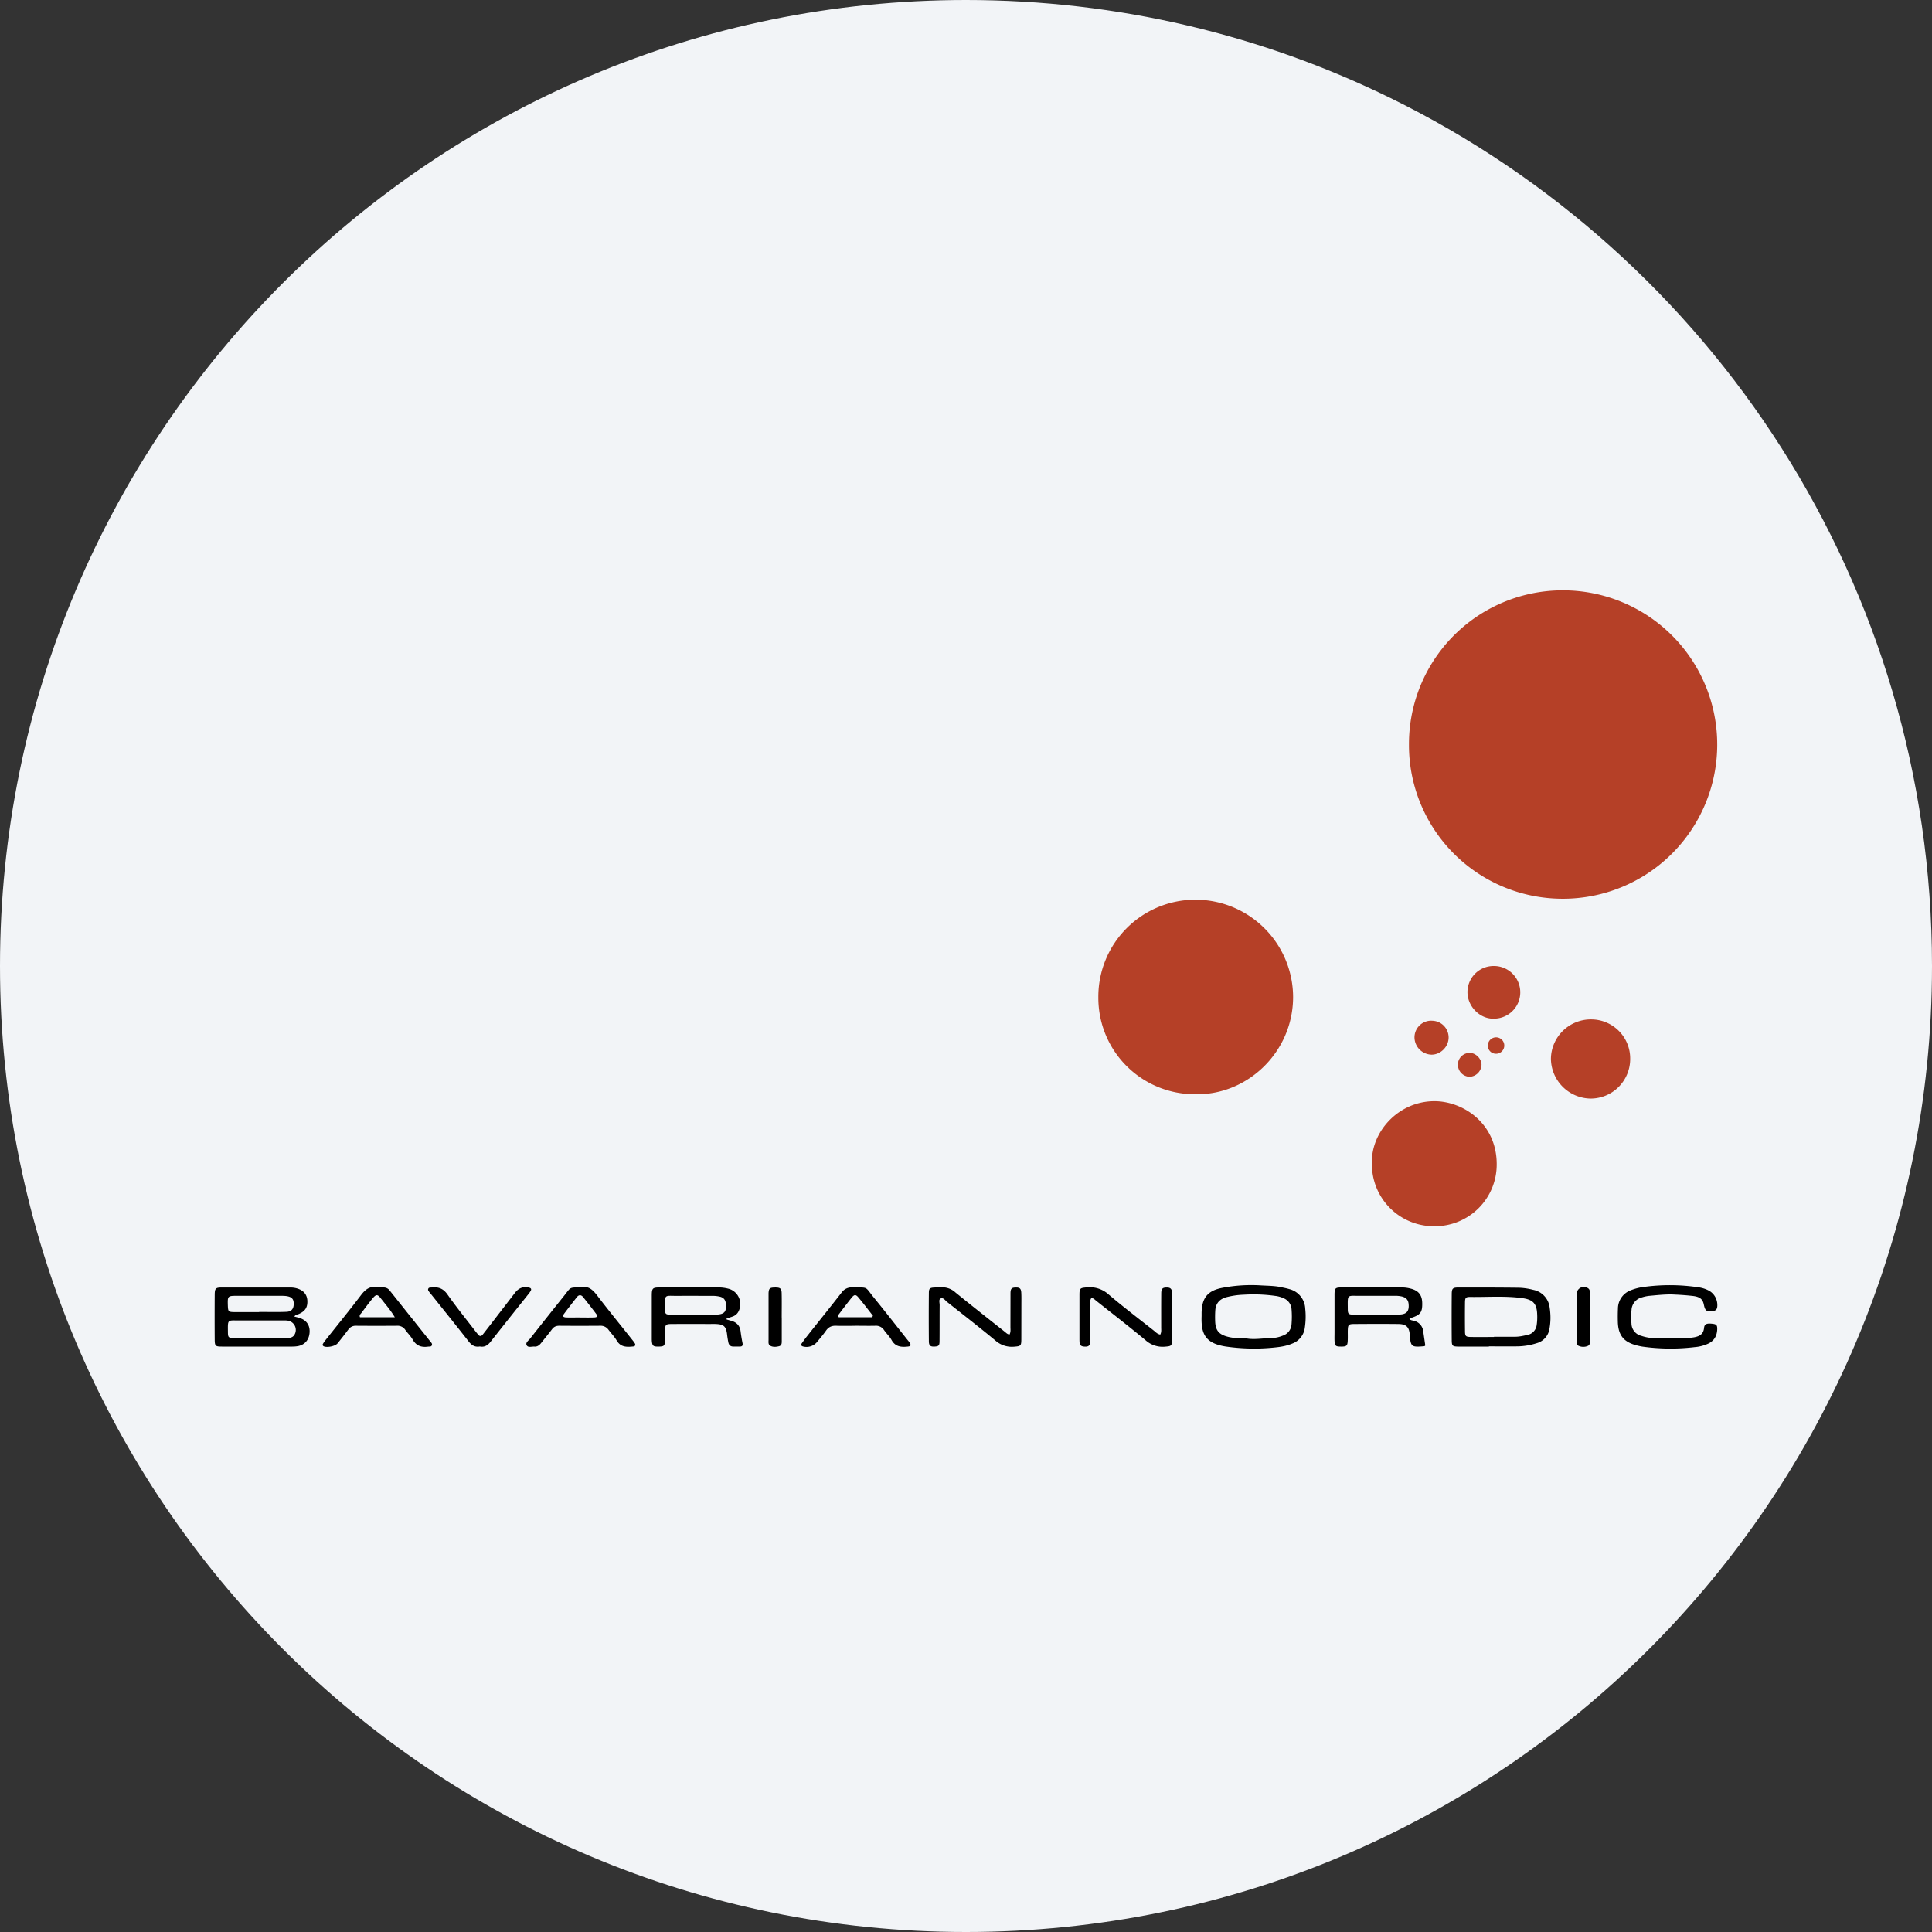 <svg width="36" height="36" fill="none" xmlns="http://www.w3.org/2000/svg"><rect width="100%" height="100%" fill="#333333" stroke="none"/><path d="M18 0c2.837 0 5.52.656 7.907 1.825C31.884 4.753 36 10.895 36 18c0 9.942-8.058 18-18 18-9.94 0-18-8.057-18-18C0 8.06 8.06 0 18 0z" fill="#F2F4F7"/><path d="M31.998 13.883a2.875 2.875 0 0 1-2.875 2.864 2.863 2.863 0 0 1-2.869-2.883A2.864 2.864 0 0 1 29.141 11a2.874 2.874 0 0 1 2.857 2.883zm-9.712 6.506a1.795 1.795 0 0 1-1.82-1.802 1.807 1.807 0 0 1 1.815-1.822 1.819 1.819 0 0 1 1.814 1.811c0 1.027-.85 1.83-1.81 1.813zm3.278 1.294c-.023-.582.484-1.162 1.162-1.164.539-.001 1.159.414 1.163 1.166a1.15 1.15 0 0 1-1.165 1.164 1.152 1.152 0 0 1-1.16-1.166zm4.812-1.953a.737.737 0 0 1-.739.74.75.75 0 0 1-.738-.745.744.744 0 0 1 .75-.73.727.727 0 0 1 .727.736z" fill="#B54027"/><path d="M5.484 24.532c.042.011.073.018.103.028.126.042.19.137.182.266-.008.137-.086.231-.215.257a.638.638 0 0 1-.121.009H4.137c-.122 0-.135-.01-.136-.13a61.117 61.117 0 0 1 0-.835c.001-.12.018-.136.133-.136h1.272c.045 0 .088.005.131.018.118.035.183.111.19.224.007.127-.04.201-.162.253-.025.01-.056.01-.081.046zm-.631.402h.06c.145 0 .29 0 .435-.002.054 0 .107-.008.138-.059a.175.175 0 0 0-.128-.265c-.036-.005-.072-.003-.109-.003h-.798c-.215 0-.206-.024-.204.214.001.105.01.113.122.114.161.002.322 0 .484 0zm-.024-.485v-.003c.17 0 .339.005.507-.002.092-.003.133-.052.137-.137.004-.095-.03-.139-.13-.155-.039-.006-.08-.006-.12-.006h-.797c-.186 0-.186.001-.18.19.005.102.012.111.112.113.157.002.314 0 .471 0zm17.561.074v-.062c.006-.276.112-.41.382-.463.234-.045.473-.061.71-.047.133.009.267.006.398.036.047.01.095.019.141.033a.392.392 0 0 1 .3.366c.013.118.01.233-.007.35a.362.362 0 0 1-.233.299c-.094.04-.193.059-.293.07a3.66 3.66 0 0 1-.953-.015c-.377-.06-.457-.236-.445-.567zm.844.418c.145.025.306-.007.466-.008a.581.581 0 0 0 .2-.044.237.237 0 0 0 .166-.216 1.692 1.692 0 0 0 0-.278.237.237 0 0 0-.148-.204.52.52 0 0 0-.151-.043 2.91 2.91 0 0 0-.59-.023 1.497 1.497 0 0 0-.334.049c-.122.037-.19.117-.198.245a1.978 1.978 0 0 0-.002.205c.007.17.072.244.24.286.11.028.223.028.351.03zm4.509.151c-.19 0-.38.002-.569 0-.107-.001-.122-.013-.123-.117a51.266 51.266 0 0 1 0-.86c.001-.108.019-.124.13-.124.364 0 .727 0 1.09.004.1 0 .2.014.299.04a.38.38 0 0 1 .306.333c.02.13.02.257-.003.385a.33.33 0 0 1-.24.276 1.24 1.24 0 0 1-.358.059c-.177.002-.355 0-.532 0v.004zm.096-.178v-.005h.388c.078 0 .153-.016.227-.033a.214.214 0 0 0 .18-.188 1 1 0 0 0 .009-.193c-.006-.2-.074-.277-.27-.305-.326-.046-.654-.018-.98-.023-.082 0-.094.016-.095.105a23.2 23.2 0 0 0 0 .521c0 .108.011.119.117.12.142.003.283 0 .424 0zm-14.299-.327.092.026c.094.028.152.088.167.187a2.8 2.8 0 0 0 .037.226c.008.042-.002.064-.045.065h-.133c-.047-.001-.075-.029-.085-.072a1.592 1.592 0 0 1-.025-.155c-.018-.147-.06-.187-.21-.193-.043-.002-.088 0-.132 0a49.285 49.285 0 0 0-.666 0c-.143 0-.147.004-.148.152 0 .06.002.121-.002.181-.006.075-.023.086-.114.088-.098.002-.118-.01-.128-.086-.003-.024-.003-.049-.003-.073v-.775c0-.158.01-.168.162-.168h1.065a.72.72 0 0 1 .227.031.298.298 0 0 1 .155.429.19.19 0 0 1-.101.081c-.038.014-.076.025-.114.038l.001.018zm-.614-.09c.141 0 .282.003.423-.001.152-.005.192-.057.176-.207-.008-.07-.042-.11-.11-.127a.607.607 0 0 0-.155-.015c-.21 0-.42-.002-.629 0-.263.002-.24-.044-.239.25 0 .087.012.098.099.1.145.002.29 0 .435 0zm18.211.437c.145 0 .29.01.435-.016.102-.02.17-.061.181-.176.008-.073.051-.088.16-.075.07.008.088.028.085.105-.005.117-.054.209-.164.263a.73.73 0 0 1-.256.067 3.771 3.771 0 0 1-.977-.01 1.181 1.181 0 0 1-.095-.02c-.25-.062-.354-.19-.36-.446a3.372 3.372 0 0 1 .002-.242.366.366 0 0 1 .244-.343.971.971 0 0 1 .235-.06 3.6 3.6 0 0 1 1.025.007.572.572 0 0 1 .184.058c.11.056.174.177.163.3-.005.053-.03.078-.083.085-.117.015-.143-.004-.168-.124-.02-.097-.072-.142-.2-.158a4.832 4.832 0 0 0-.339-.026c-.161-.01-.322.01-.483.024a.695.695 0 0 0-.13.028.253.253 0 0 0-.195.235c-.009.084-.008.17-.001.254a.24.24 0 0 0 .185.228.804.804 0 0 0 .225.042h.327zm-4.874-.355c.026.027.064.025.097.036a.225.225 0 0 1 .16.194l.038.262c-.006.005-.012.013-.019.014-.234.02-.254.016-.27-.214-.011-.146-.068-.199-.217-.2-.27-.003-.541-.002-.811 0-.114 0-.124.012-.127.125-.001.06.002.121-.001.182-.004.1-.021.115-.126.114-.099 0-.114-.013-.12-.109-.002-.052 0-.104 0-.157v-.702c.001-.12.013-.134.131-.134h1.126c.053 0 .104.007.155.02.153.037.22.12.222.273.003.165-.032.215-.187.268-.017.006-.04.003-.051.028zm-.613-.082c.141 0 .283.003.424-.002.14-.004.187-.065.173-.201-.008-.076-.05-.115-.12-.134a.534.534 0 0 0-.144-.014h-.641c-.245.002-.23-.037-.228.239 0 .1.012.11.113.112.14.002.282 0 .423 0zm-4.03.371c.026-.05.016-.095.017-.139 0-.21-.001-.42.001-.63.001-.088.026-.109.107-.108.059 0 .09.025.093.085l.001.049c0 .279.002.557 0 .836-.001.12-.013.123-.134.133a.474.474 0 0 1-.363-.124c-.301-.25-.611-.49-.918-.733-.025-.02-.046-.045-.085-.052-.034.037-.02.084-.021.125-.002.222 0 .445-.002.667 0 .1-.031.123-.123.114-.05-.005-.073-.029-.077-.076a.871.871 0 0 1-.002-.06v-.824c0-.128.012-.132.138-.142a.523.523 0 0 1 .408.134c.274.233.56.45.842.673.034.027.064.063.118.072zm-2.809-.001c.026-.05.017-.095.017-.139l.001-.63c.001-.086.022-.105.095-.107.077-.002.102.019.106.097.004.072.002.145.002.218l-.001.654c-.001.12-.013.124-.133.134a.461.461 0 0 1-.353-.117c-.295-.245-.598-.48-.899-.718-.035-.028-.07-.087-.119-.063-.04.02-.017.081-.018.124-.002.222 0 .444-.002.666 0 .086-.016.1-.084.105-.084.006-.114-.014-.115-.099a50.56 50.56 0 0 1 0-.896c0-.089.018-.101.11-.105.037-.002.074.002.11-.002a.36.36 0 0 1 .276.095c.304.247.612.489.919.732.025.02.046.046.088.051z" fill="#000"/><path d="M27.839 18.981c-.256.011-.492-.22-.495-.49a.487.487 0 0 1 .492-.491.49.49 0 1 1 .003.981z" fill="#B54027"/><path d="M7.017 23.99h.127c.048 0 .086.017.116.055l.762.956c.015.018.035.038.026.064-.012.035-.046.024-.073.028-.123.017-.219-.016-.284-.13-.038-.067-.095-.121-.14-.184a.171.171 0 0 0-.154-.075c-.254.002-.509.002-.763 0a.164.164 0 0 0-.144.071 7.512 7.512 0 0 1-.201.258c-.044.053-.199.083-.258.053-.016-.009-.024-.024-.016-.04a.458.458 0 0 1 .047-.07c.223-.282.45-.56.667-.846.082-.107.17-.17.288-.14zm.34.555c-.086-.143-.18-.247-.266-.358-.056-.07-.083-.07-.143.001-.075.09-.144.184-.214.278-.016.02-.044.04-.026.079h.65zm8.578.16c-.117 0-.234.003-.35-.001-.085-.004-.146.021-.195.093-.053.076-.114.146-.173.218a.254.254 0 0 1-.26.073c-.034-.012-.032-.035-.017-.057a2.9 2.9 0 0 1 .108-.145c.21-.266.424-.53.631-.797a.23.23 0 0 1 .205-.1c.307.006.222-.028.4.191.21.257.413.518.618.777.015.019.032.037.045.057.034.054.026.072-.034.078-.122.013-.231.003-.3-.123-.037-.066-.095-.12-.139-.183a.177.177 0 0 0-.163-.082c-.125.003-.25 0-.376 0zm.315-.16.016-.027c-.091-.116-.18-.235-.276-.348-.044-.051-.073-.048-.119.008-.083.104-.163.21-.244.317-.01.013-.013.029.002.05h.621zm-5.408-.555c.12-.032.203.043.283.147.213.279.435.55.653.825.017.022.036.044.05.068.02.032.008.056-.03.06-.118.012-.232.016-.306-.11-.042-.072-.103-.134-.154-.202a.179.179 0 0 0-.156-.074c-.254.002-.508.002-.762 0-.057 0-.1.018-.134.065-.063.084-.13.164-.195.247-.033.042-.07.08-.13.076-.05-.004-.12.024-.146-.023-.029-.051.036-.091.066-.13.21-.267.42-.531.632-.796.133-.168.09-.152.33-.153zm-.038.56c.089 0 .178.002.266-.001.059-.002.071-.023.04-.065a12.4 12.4 0 0 0-.245-.315c-.035-.043-.077-.046-.113-.002-.082.104-.164.21-.243.316-.03.042-.017.063.042.066.084.003.169 0 .253 0zm-1.863.54c-.09.016-.15-.02-.207-.092-.233-.299-.471-.593-.708-.89l-.023-.027c-.013-.02-.034-.038-.024-.064.01-.029.038-.024.061-.026.125-.015.219.017.298.13.167.237.35.462.527.693l.038.047c.031.043.063.046.096.002l.119-.153.48-.623c.07-.09.16-.121.264-.093.037.01.044.032.025.063a.586.586 0 0 1-.042.059c-.234.293-.468.586-.7.881-.054.07-.114.111-.204.093z" fill="#000"/><path d="M26.673 19.02a.312.312 0 0 1 .32.311c0 .171-.146.32-.316.321a.326.326 0 0 1-.32-.317.311.311 0 0 1 .316-.316z" fill="#B54027"/><path d="M14.567 24.55v.424c0 .043.005.097-.05.111-.055.014-.115.02-.166-.01-.04-.023-.03-.072-.03-.111v-.871c.006-.085.023-.1.114-.102.099-.002.127.015.13.1.004.153.001.306.001.46h.001zm15.057-.011v.436c0 .038.008.088-.039.105a.21.21 0 0 1-.176-.005c-.034-.019-.03-.063-.03-.099-.002-.125-.002-.25-.002-.375 0-.161-.002-.323.001-.484a.135.135 0 0 1 .213-.112c.037.024.033.063.033.098v.436z" fill="#000"/><path d="M27.606 19.84a.232.232 0 0 1-.223.224.225.225 0 0 1-.217-.215.219.219 0 0 1 .225-.23c.11.003.215.11.215.22zm.268-.205a.15.15 0 0 1-.15-.156.153.153 0 1 1 .15.156z" fill="#B54027"/></svg>